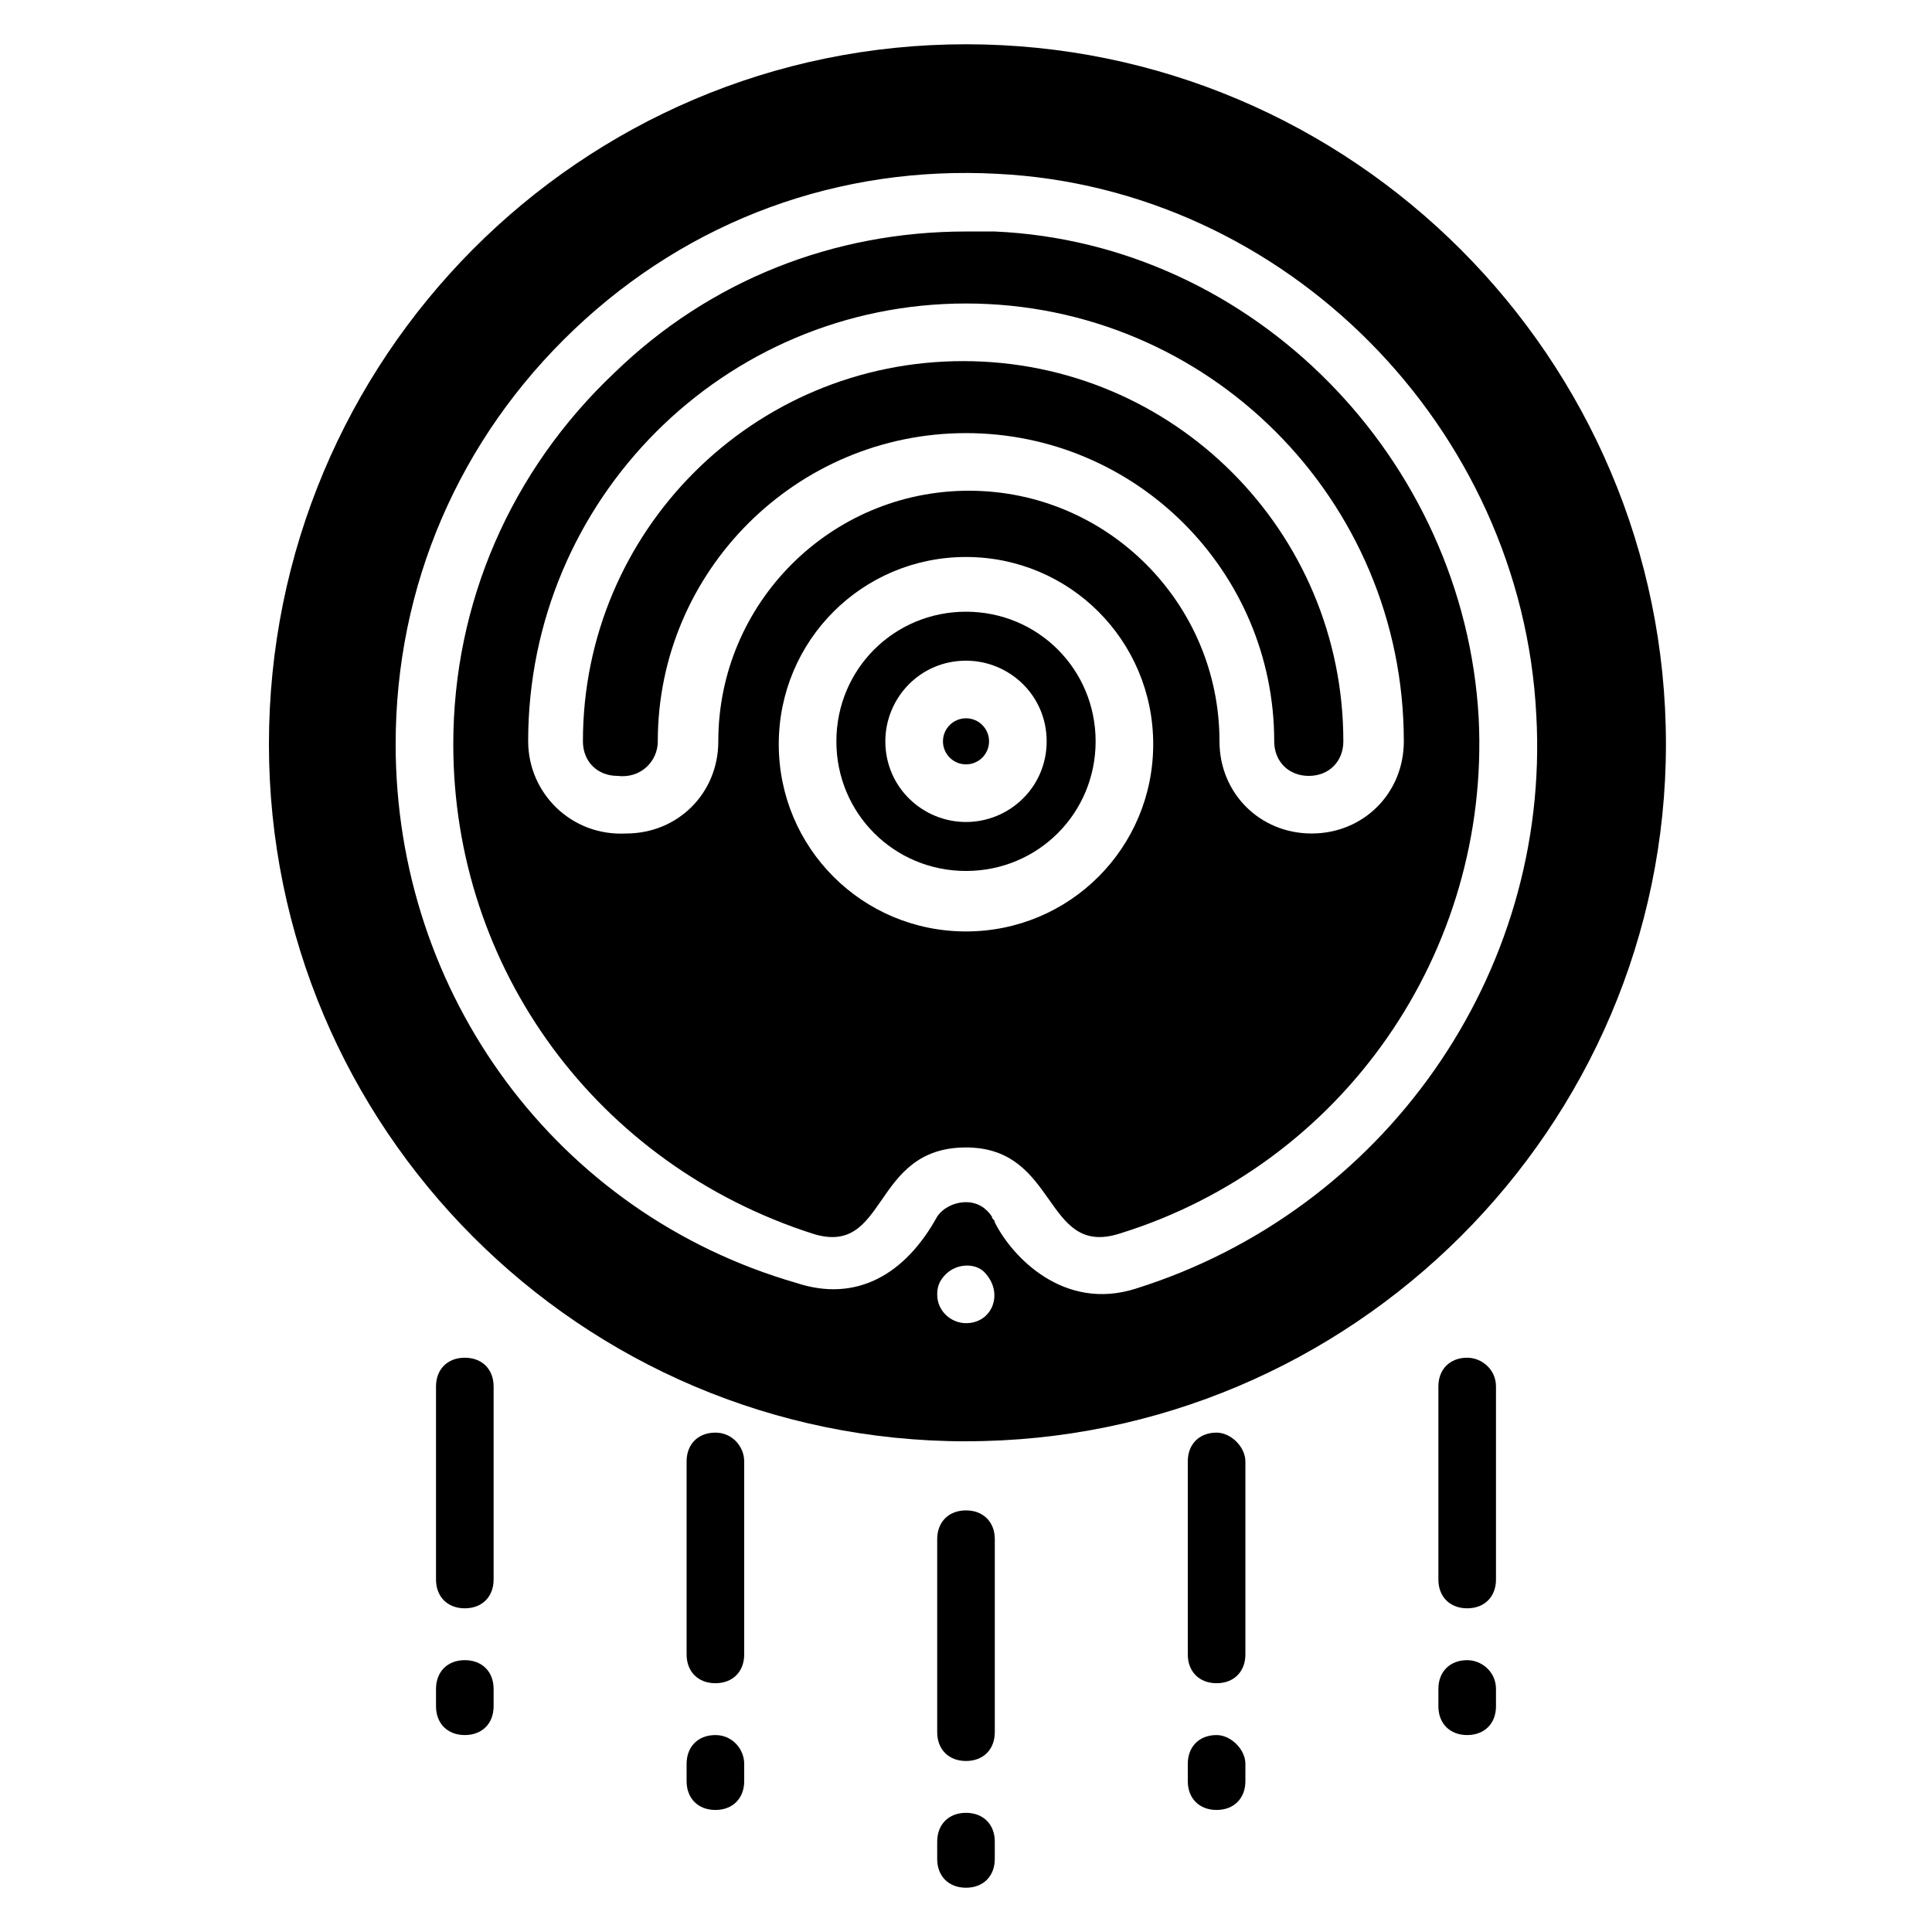 <?xml version="1.0" encoding="UTF-8"?>
<!-- Uploaded to: SVG Repo, www.svgrepo.com, Generator: SVG Repo Mixer Tools -->
<svg fill="#000000" width="800px" height="800px" version="1.1" viewBox="144 144 512 512" xmlns="http://www.w3.org/2000/svg">
 <g>
  <path d="m400 306.11c-19.082 0-34.352 15.266-34.352 34.352 0 19.082 15.266 34.352 34.352 34.352 19.082 0 34.352-15.266 34.352-34.352-0.004-19.082-15.27-34.352-34.352-34.352zm0 55.727c-11.449 0-21.375-9.16-21.375-21.375 0-11.449 9.16-21.375 21.375-21.375 11.449 0 21.375 9.16 21.375 21.375-0.004 12.215-9.926 21.375-21.375 21.375z"/>
  <path d="m318.32 340.46c0-45.039 36.641-81.68 81.68-81.68s81.68 36.641 81.68 81.68c0 5.344 3.816 9.16 9.16 9.16s9.16-3.816 9.16-9.16c0-55.723-45.039-100.76-100.76-100.76-55.723 0-100.76 45.039-100.76 100.76 0 5.344 3.816 9.16 9.16 9.16 6.102 0.766 10.684-3.816 10.684-9.16z"/>
  <path d="m406.11 340.46c0 3.371-2.734 6.106-6.106 6.106-3.375 0-6.109-2.734-6.109-6.106 0-3.371 2.734-6.106 6.109-6.106 3.371 0 6.106 2.734 6.106 6.106"/>
  <path d="m400 525.95c102.29 0 185.49-83.203 185.49-184.73 0-102.29-83.203-185.49-185.49-185.49s-184.73 83.207-184.73 185.5c0 101.52 82.441 184.73 184.73 184.73zm0-31.297c-3.816 0-7.633-3.055-7.633-7.633 0-2.289 0.762-3.816 2.289-5.344 3.055-3.055 8.398-3.055 10.688 0 4.578 5.344 1.523 12.977-5.344 12.977zm-103.82-263.36c30.535-29.008 70.227-43.512 112.21-41.223 76.336 3.816 138.93 67.176 142.75 143.51 3.816 68.703-40.457 131.3-106.11 151.91-19.082 6.106-32.824-8.398-37.402-17.559 0-0.762-0.762-0.762-0.762-1.527-1.527-2.289-3.816-3.816-6.871-3.816s-6.106 1.527-7.633 3.816c-8.398 15.266-21.375 22.902-37.402 17.559-63.363-18.316-106.11-76.328-106.11-142.74 0-41.984 16.793-80.918 47.328-109.93z"/>
  <path d="m359.54 470.99c19.848 6.106 15.266-22.902 40.457-22.902 24.426 0 20.609 29.008 40.457 22.902 59.543-18.32 98.473-74.809 95.418-136.64-3.816-68.699-59.543-125.95-128.24-129h-7.633c-35.113 0-67.938 12.977-93.129 37.402-27.48 25.953-42.746 61.066-42.746 98.473-0.004 59.543 38.164 111.45 95.418 129.77zm40.457-80.148c-27.48 0-49.617-22.137-49.617-49.617 0-27.48 22.137-49.617 49.617-49.617s49.617 22.137 49.617 49.617c0 27.48-22.137 49.617-49.617 49.617zm-116.03-50.383c0-64.121 51.906-116.03 116.03-116.03s116.03 51.906 116.03 116.03c0 13.742-10.688 24.426-24.426 24.426-13.742 0-24.426-10.688-24.426-24.426 0-36.641-29.77-66.41-66.41-66.41s-66.41 29.77-66.41 66.41c0 13.742-10.688 24.426-24.426 24.426-14.508 0.766-25.957-10.684-25.957-24.426z"/>
  <path d="m267.18 503.81c-4.582 0-7.633 3.055-7.633 7.633v51.145c0 4.582 3.055 7.633 7.633 7.633 4.582 0 7.633-3.055 7.633-7.633v-51.145c0-4.578-3.051-7.633-7.633-7.633z"/>
  <path d="m267.18 583.96c-4.582 0-7.633 3.055-7.633 7.633v4.582c0 4.582 3.055 7.633 7.633 7.633 4.582 0 7.633-3.055 7.633-7.633v-4.582c0-4.578-3.051-7.633-7.633-7.633z"/>
  <path d="m333.59 523.66c-4.582 0-7.633 3.055-7.633 7.633v51.145c0 4.582 3.055 7.633 7.633 7.633 4.582 0 7.633-3.055 7.633-7.633v-51.145c0.004-3.816-3.051-7.633-7.633-7.633z"/>
  <path d="m333.59 603.81c-4.582 0-7.633 3.055-7.633 7.633v4.582c0 4.582 3.055 7.633 7.633 7.633 4.582 0 7.633-3.055 7.633-7.633v-4.582c0.004-3.816-3.051-7.633-7.633-7.633z"/>
  <path d="m400 544.27c-4.582 0-7.633 3.055-7.633 7.633v51.145c0 4.582 3.055 7.633 7.633 7.633 4.582 0 7.633-3.055 7.633-7.633v-51.145c0-4.578-3.055-7.633-7.633-7.633z"/>
  <path d="m400 624.42c-4.582 0-7.633 3.055-7.633 7.633l-0.004 4.582c0 4.582 3.055 7.633 7.633 7.633 4.582 0 7.633-3.055 7.633-7.633v-4.582c0.004-4.578-3.051-7.633-7.629-7.633z"/>
  <path d="m466.41 523.66c-4.582 0-7.633 3.055-7.633 7.633v51.145c0 4.582 3.055 7.633 7.633 7.633 4.582 0 7.633-3.055 7.633-7.633v-51.145c0-3.816-3.816-7.633-7.633-7.633z"/>
  <path d="m466.41 603.81c-4.582 0-7.633 3.055-7.633 7.633v4.582c0 4.582 3.055 7.633 7.633 7.633 4.582 0 7.633-3.055 7.633-7.633v-4.582c0-3.816-3.816-7.633-7.633-7.633z"/>
  <path d="m532.82 503.81c-4.582 0-7.633 3.055-7.633 7.633v51.145c0 4.582 3.055 7.633 7.633 7.633 4.582 0 7.633-3.055 7.633-7.633v-51.145c0-4.578-3.816-7.633-7.633-7.633z"/>
  <path d="m532.82 583.96c-4.582 0-7.633 3.055-7.633 7.633v4.582c0 4.582 3.055 7.633 7.633 7.633 4.582 0 7.633-3.055 7.633-7.633v-4.582c0-4.578-3.816-7.633-7.633-7.633z"/>
 </g>
</svg>